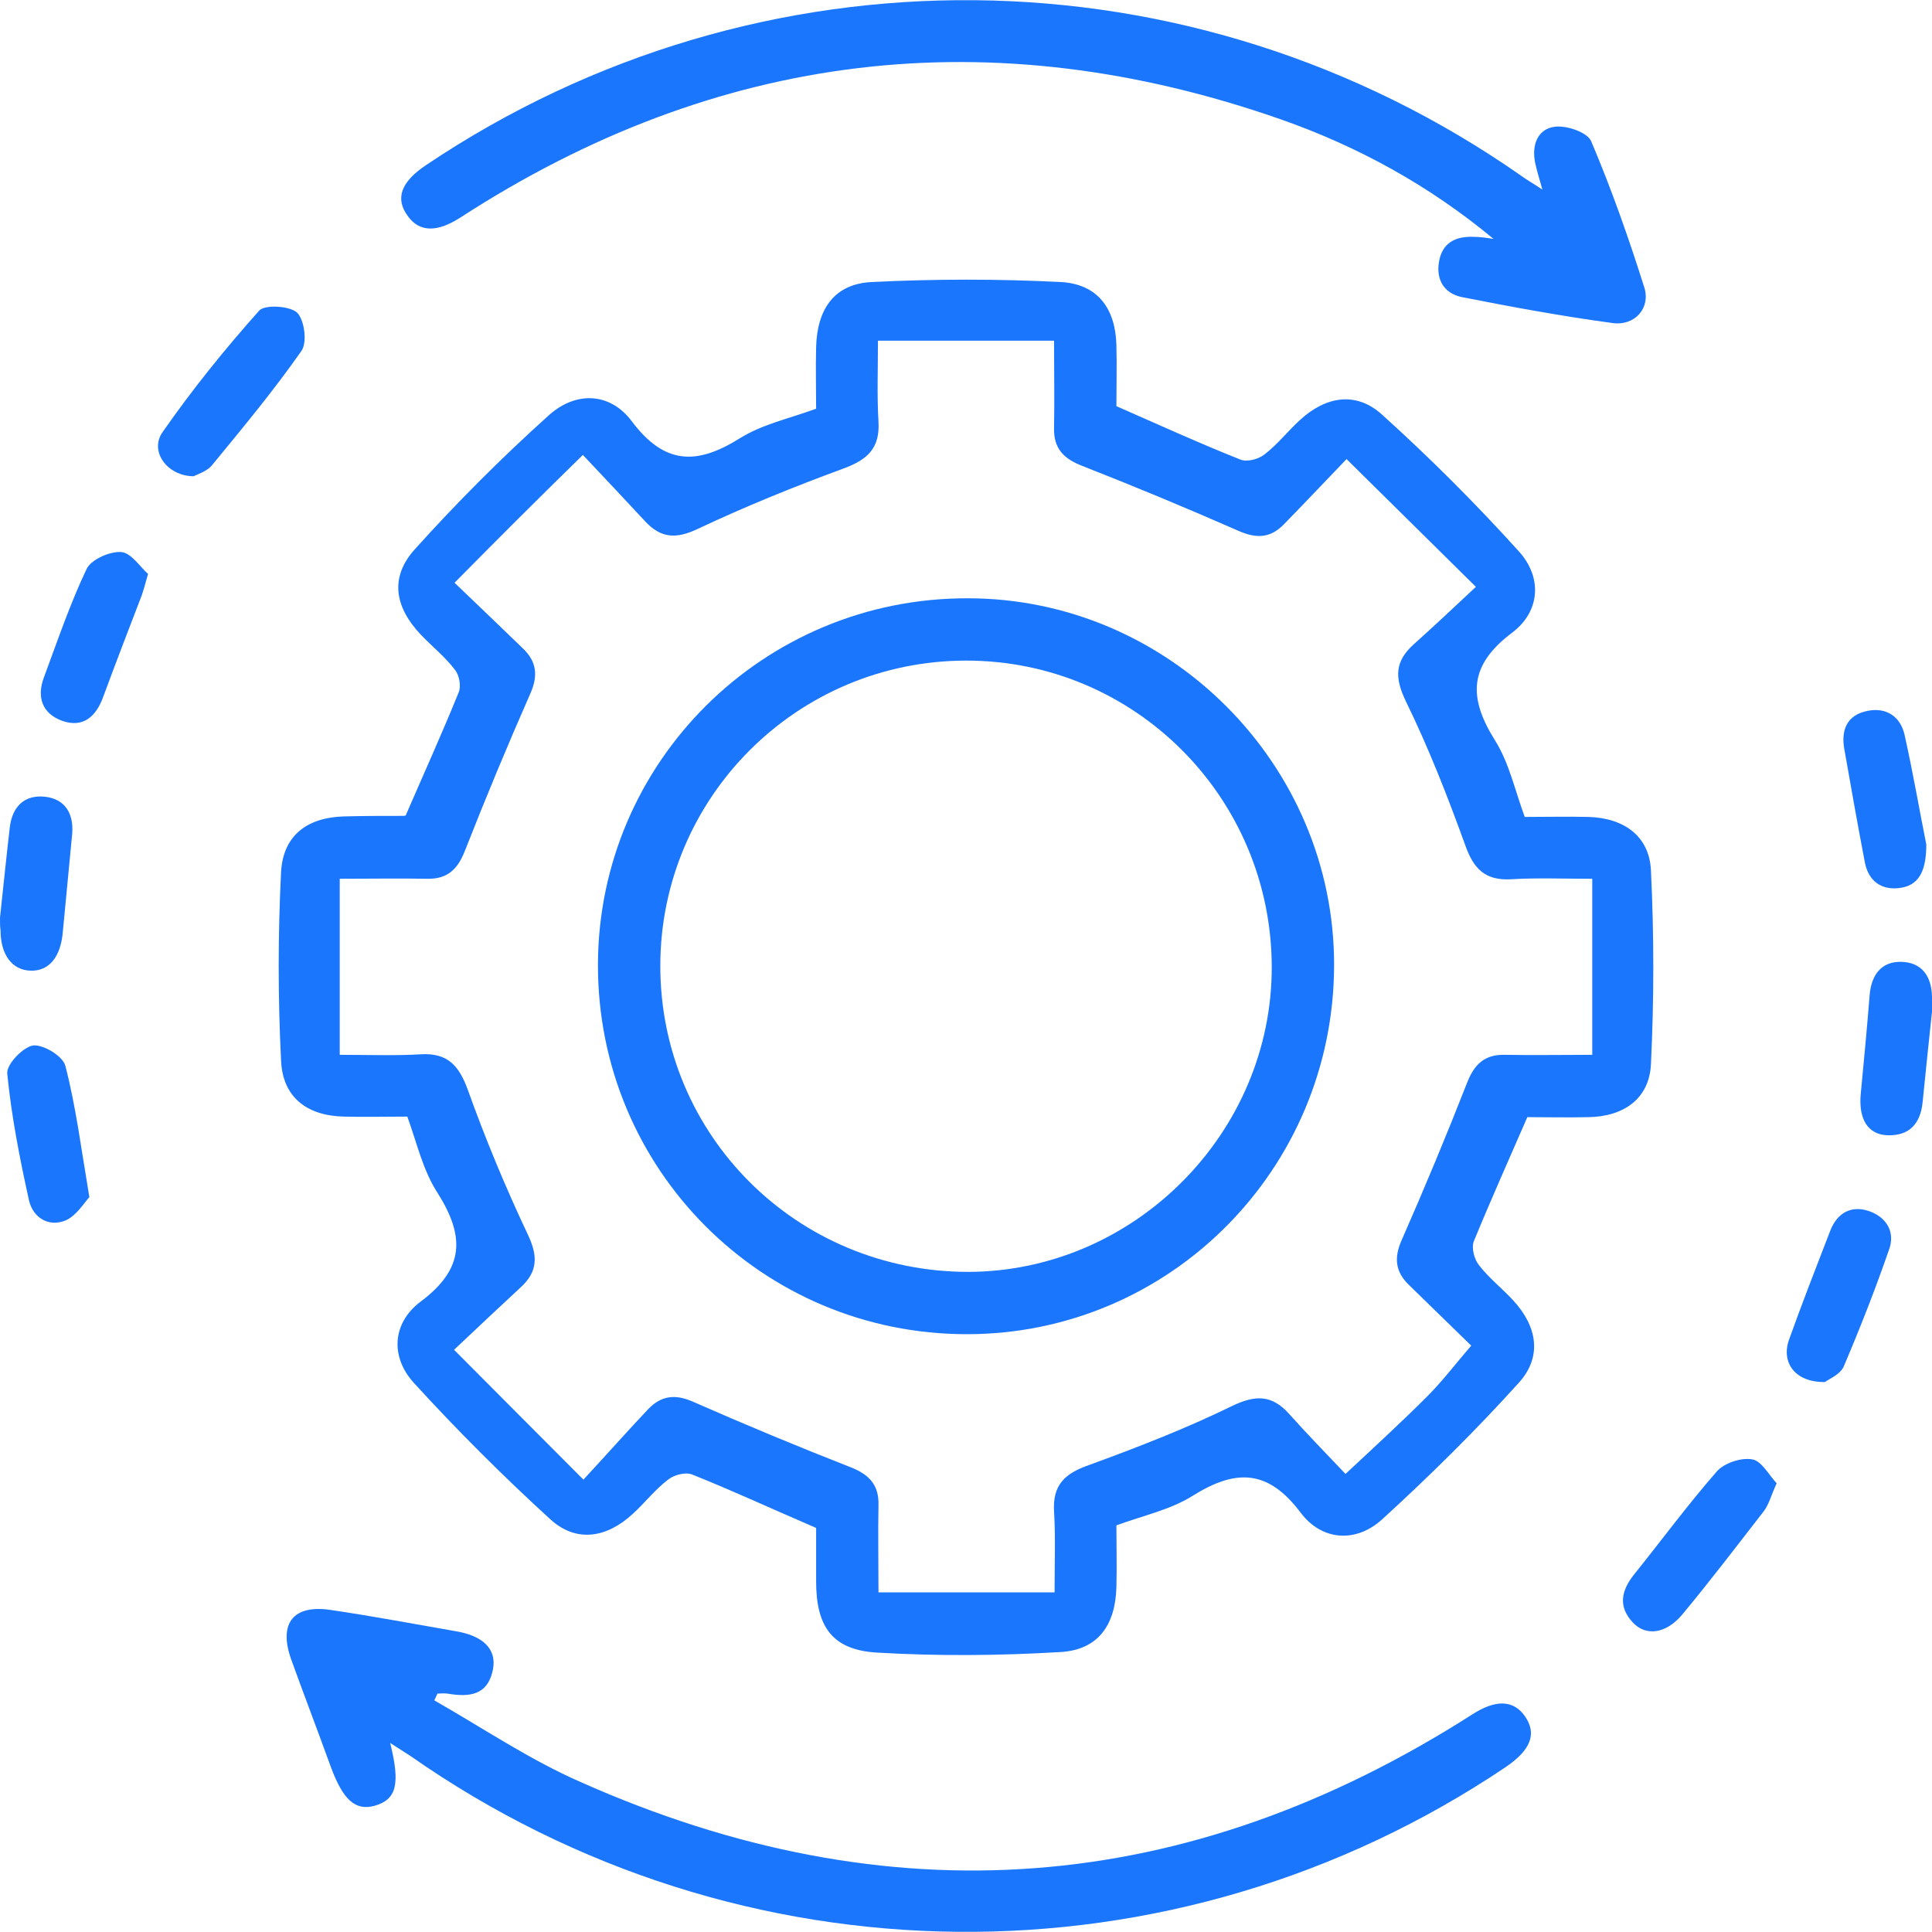<svg width="40" height="40" viewBox="0 0 40 40" fill="none" xmlns="http://www.w3.org/2000/svg">
<g clip-path="url(#clip0_1068_1680)">
<g clip-path="url(#clip1_1068_1680)">
<path d="M8.433 23.118C7.992 23.118 7.551 23.129 7.11 23.118C6.357 23.097 5.851 22.72 5.819 21.957C5.754 20.656 5.754 19.355 5.819 18.054C5.862 17.29 6.367 16.925 7.12 16.903C7.529 16.892 7.949 16.892 8.357 16.892C8.389 16.892 8.422 16.871 8.4 16.882C8.777 16.011 9.153 15.183 9.497 14.333C9.551 14.204 9.508 13.979 9.422 13.871C9.218 13.602 8.949 13.387 8.712 13.14C8.164 12.559 8.067 11.946 8.594 11.366C9.465 10.398 10.39 9.473 11.358 8.602C11.917 8.097 12.627 8.118 13.079 8.72C13.757 9.624 14.423 9.634 15.316 9.075C15.779 8.785 16.338 8.667 16.897 8.462C16.897 8.043 16.886 7.613 16.897 7.183C16.919 6.387 17.284 5.871 18.059 5.839C19.36 5.774 20.662 5.774 21.963 5.839C22.727 5.882 23.092 6.387 23.114 7.14C23.125 7.581 23.114 8.032 23.114 8.409C24.017 8.806 24.846 9.183 25.684 9.516C25.824 9.57 26.061 9.505 26.179 9.409C26.448 9.204 26.663 8.925 26.911 8.699C27.448 8.204 28.072 8.097 28.61 8.581C29.599 9.473 30.557 10.43 31.45 11.419C31.933 11.957 31.89 12.656 31.31 13.097C30.406 13.774 30.395 14.441 30.955 15.333C31.245 15.796 31.363 16.355 31.568 16.914C31.998 16.914 32.45 16.903 32.891 16.914C33.622 16.935 34.149 17.312 34.181 18.021C34.246 19.355 34.246 20.699 34.181 22.032C34.149 22.742 33.622 23.118 32.891 23.129C32.45 23.14 31.998 23.129 31.622 23.129C31.234 24.021 30.858 24.86 30.514 25.699C30.46 25.839 30.524 26.075 30.621 26.194C30.826 26.462 31.105 26.677 31.331 26.925C31.826 27.462 31.933 28.086 31.45 28.624C30.557 29.613 29.599 30.559 28.61 31.462C28.072 31.946 27.373 31.903 26.932 31.323C26.255 30.419 25.588 30.409 24.695 30.968C24.233 31.258 23.673 31.376 23.114 31.581C23.114 32 23.125 32.43 23.114 32.86C23.092 33.656 22.727 34.161 21.952 34.204C20.694 34.279 19.414 34.29 18.156 34.215C17.231 34.161 16.897 33.677 16.897 32.742C16.897 32.355 16.897 31.957 16.897 31.634C15.994 31.247 15.165 30.86 14.327 30.527C14.187 30.473 13.95 30.538 13.832 30.634C13.563 30.839 13.348 31.118 13.1 31.344C12.563 31.839 11.939 31.946 11.401 31.462C10.412 30.559 9.465 29.613 8.562 28.624C8.078 28.086 8.121 27.387 8.712 26.946C9.616 26.269 9.626 25.602 9.067 24.71C8.755 24.236 8.637 23.677 8.433 23.118ZM9.411 12.065C10.003 12.634 10.422 13.032 10.831 13.43C11.111 13.699 11.143 13.989 10.982 14.355C10.508 15.43 10.057 16.516 9.626 17.613C9.476 18 9.261 18.204 8.841 18.194C8.271 18.183 7.701 18.194 7.034 18.194C7.034 19.419 7.034 20.602 7.034 21.839C7.647 21.839 8.185 21.86 8.712 21.828C9.261 21.796 9.497 22.054 9.68 22.548C10.046 23.57 10.465 24.581 10.928 25.559C11.143 26.011 11.132 26.333 10.777 26.656C10.358 27.043 9.949 27.43 9.401 27.946C10.325 28.871 11.154 29.71 12.079 30.634C12.627 30.043 13.014 29.602 13.423 29.172C13.692 28.892 13.982 28.86 14.348 29.021C15.424 29.495 16.51 29.946 17.607 30.376C17.994 30.527 18.199 30.742 18.188 31.161C18.177 31.731 18.188 32.301 18.188 32.968C19.414 32.968 20.597 32.968 21.834 32.968C21.834 32.355 21.855 31.817 21.823 31.29C21.791 30.742 22.049 30.505 22.544 30.333C23.544 29.968 24.544 29.581 25.512 29.108C26.007 28.871 26.341 28.882 26.695 29.279C27.061 29.688 27.438 30.075 27.857 30.516C28.492 29.925 29.029 29.43 29.546 28.914C29.858 28.602 30.127 28.247 30.46 27.86C30.008 27.419 29.589 27.011 29.169 26.602C28.89 26.333 28.857 26.043 29.019 25.677C29.492 24.602 29.944 23.516 30.374 22.419C30.524 22.032 30.74 21.828 31.159 21.839C31.729 21.849 32.299 21.839 32.966 21.839C32.966 20.613 32.966 19.43 32.966 18.194C32.353 18.194 31.815 18.172 31.288 18.204C30.74 18.236 30.503 17.979 30.331 17.484C29.965 16.473 29.578 15.484 29.105 14.516C28.868 14.021 28.879 13.688 29.277 13.333C29.686 12.968 30.084 12.591 30.557 12.15C29.61 11.215 28.761 10.376 27.879 9.505C27.384 10.021 26.986 10.441 26.588 10.849C26.319 11.129 26.039 11.161 25.663 11C24.587 10.527 23.501 10.075 22.404 9.645C22.017 9.495 21.812 9.28 21.823 8.86C21.834 8.29 21.823 7.72 21.823 7.054C20.597 7.054 19.414 7.054 18.177 7.054C18.177 7.667 18.156 8.194 18.188 8.731C18.22 9.28 17.962 9.516 17.467 9.699C16.445 10.075 15.434 10.484 14.456 10.946C14.004 11.161 13.692 11.15 13.359 10.796C12.971 10.376 12.584 9.968 12.068 9.419C11.132 10.333 10.304 11.161 9.411 12.065Z" fill="#1B76FE"/>
<path d="M30.922 4.946C29.589 3.839 28.115 3.032 26.523 2.473C20.533 0.376 14.854 1.054 9.53 4.505C9.046 4.817 8.68 4.807 8.443 4.473C8.174 4.108 8.303 3.764 8.82 3.419C15.714 -1.215 24.684 -1.129 31.503 3.645C31.622 3.731 31.74 3.796 31.933 3.925C31.869 3.688 31.815 3.527 31.783 3.366C31.708 3 31.837 2.667 32.192 2.624C32.439 2.592 32.869 2.742 32.944 2.925C33.364 3.914 33.719 4.925 34.042 5.946C34.181 6.376 33.848 6.753 33.386 6.688C32.342 6.548 31.299 6.355 30.266 6.151C29.901 6.075 29.729 5.796 29.793 5.419C29.858 5.032 30.127 4.893 30.492 4.903C30.643 4.903 30.783 4.925 30.922 4.946Z" fill="#1B76FE"/>
<path d="M8.078 36.086C8.293 36.946 8.207 37.258 7.755 37.387C7.357 37.495 7.099 37.269 6.841 36.559C6.572 35.817 6.292 35.086 6.024 34.344C5.765 33.602 6.077 33.215 6.852 33.333C7.723 33.462 8.583 33.624 9.444 33.774C10.014 33.871 10.283 34.151 10.207 34.559C10.1 35.108 9.713 35.14 9.261 35.064C9.196 35.054 9.121 35.064 9.057 35.064C9.035 35.108 9.014 35.161 8.992 35.204C9.992 35.774 10.96 36.43 12.014 36.892C18.414 39.742 24.577 39.269 30.482 35.495C30.966 35.183 31.331 35.194 31.568 35.527C31.826 35.892 31.697 36.226 31.181 36.581C24.297 41.215 15.316 41.129 8.497 36.355C8.379 36.279 8.261 36.204 8.078 36.086Z" fill="#1B76FE"/>
<path d="M36.784 30.71C36.666 30.968 36.623 31.15 36.516 31.29C35.956 32.011 35.408 32.731 34.827 33.43C34.493 33.828 34.074 33.882 33.805 33.591C33.493 33.258 33.569 32.925 33.837 32.591C34.407 31.882 34.945 31.15 35.547 30.462C35.698 30.29 36.053 30.172 36.279 30.215C36.472 30.247 36.623 30.538 36.784 30.71Z" fill="#1B76FE"/>
<path d="M4.012 9.86C3.463 9.86 3.087 9.344 3.366 8.946C3.979 8.065 4.657 7.226 5.367 6.43C5.485 6.301 6.001 6.333 6.152 6.473C6.303 6.624 6.367 7.097 6.238 7.269C5.668 8.086 5.023 8.86 4.388 9.634C4.28 9.763 4.087 9.817 4.012 9.86Z" fill="#1B76FE"/>
<path d="M3.065 11.882C3.001 12.118 2.968 12.226 2.936 12.322C2.667 13.021 2.398 13.72 2.14 14.419C1.99 14.839 1.721 15.075 1.29 14.925C0.871 14.774 0.753 14.43 0.914 14.011C1.194 13.258 1.452 12.495 1.796 11.774C1.893 11.581 2.28 11.409 2.517 11.43C2.721 11.452 2.904 11.742 3.065 11.882Z" fill="#1B76FE"/>
<path d="M37.784 28.613C37.16 28.624 36.87 28.204 37.042 27.731C37.311 26.979 37.601 26.237 37.892 25.484C38.032 25.118 38.322 24.946 38.698 25.075C39.064 25.204 39.247 25.516 39.107 25.882C38.828 26.688 38.516 27.484 38.182 28.269C38.118 28.452 37.87 28.548 37.784 28.613Z" fill="#1B76FE"/>
<path d="M39.882 17.484C39.882 18.065 39.71 18.344 39.312 18.387C38.935 18.43 38.688 18.226 38.613 17.871C38.462 17.086 38.322 16.29 38.182 15.495C38.118 15.118 38.236 14.806 38.656 14.72C39.054 14.634 39.344 14.839 39.43 15.204C39.613 16.022 39.753 16.849 39.882 17.484Z" fill="#1B76FE"/>
<path d="M1.85 24.785C1.742 24.903 1.581 25.172 1.355 25.269C1.011 25.409 0.688 25.215 0.602 24.86C0.409 23.989 0.236 23.108 0.15 22.226C0.129 22.043 0.473 21.677 0.688 21.645C0.903 21.624 1.312 21.871 1.355 22.075C1.57 22.903 1.678 23.763 1.85 24.785Z" fill="#1B76FE"/>
<path d="M0 19C0.065 18.398 0.129 17.763 0.204 17.118C0.258 16.699 0.506 16.452 0.925 16.495C1.344 16.538 1.527 16.839 1.495 17.258C1.43 17.935 1.366 18.613 1.301 19.29C1.258 19.806 1.022 20.108 0.635 20.097C0.247 20.086 0.011 19.763 0.011 19.258C0 19.183 0 19.118 0 19Z" fill="#1B76FE"/>
<path d="M40 20.946C39.935 21.538 39.871 22.183 39.806 22.817C39.763 23.258 39.537 23.516 39.086 23.505C38.666 23.494 38.473 23.161 38.526 22.634C38.591 21.957 38.655 21.279 38.709 20.602C38.742 20.193 38.946 19.903 39.365 19.914C39.785 19.925 39.989 20.204 40 20.634C40 20.72 40 20.817 40 20.946Z" fill="#1B76FE"/>
<path d="M20.016 27.623C15.779 27.623 12.369 24.204 12.38 19.968C12.391 15.774 15.811 12.376 20.038 12.387C24.2 12.387 27.631 15.828 27.621 19.989C27.61 24.215 24.211 27.623 20.016 27.623ZM26.33 20.011C26.319 16.505 23.49 13.677 20.006 13.677C16.51 13.677 13.671 16.505 13.671 20C13.671 23.516 16.51 26.333 20.049 26.333C23.49 26.323 26.341 23.451 26.33 20.011Z" fill="#1B76FE"/>
</g>
</g>
<defs>
<clipPath id="clip0_1068_1680">
<rect width="40" height="40" fill="white"/>
</clipPath>
<clipPath id="clip1_1068_1680">
<rect width="40" height="40" fill="white"/>
</clipPath>
</defs>
</svg>
